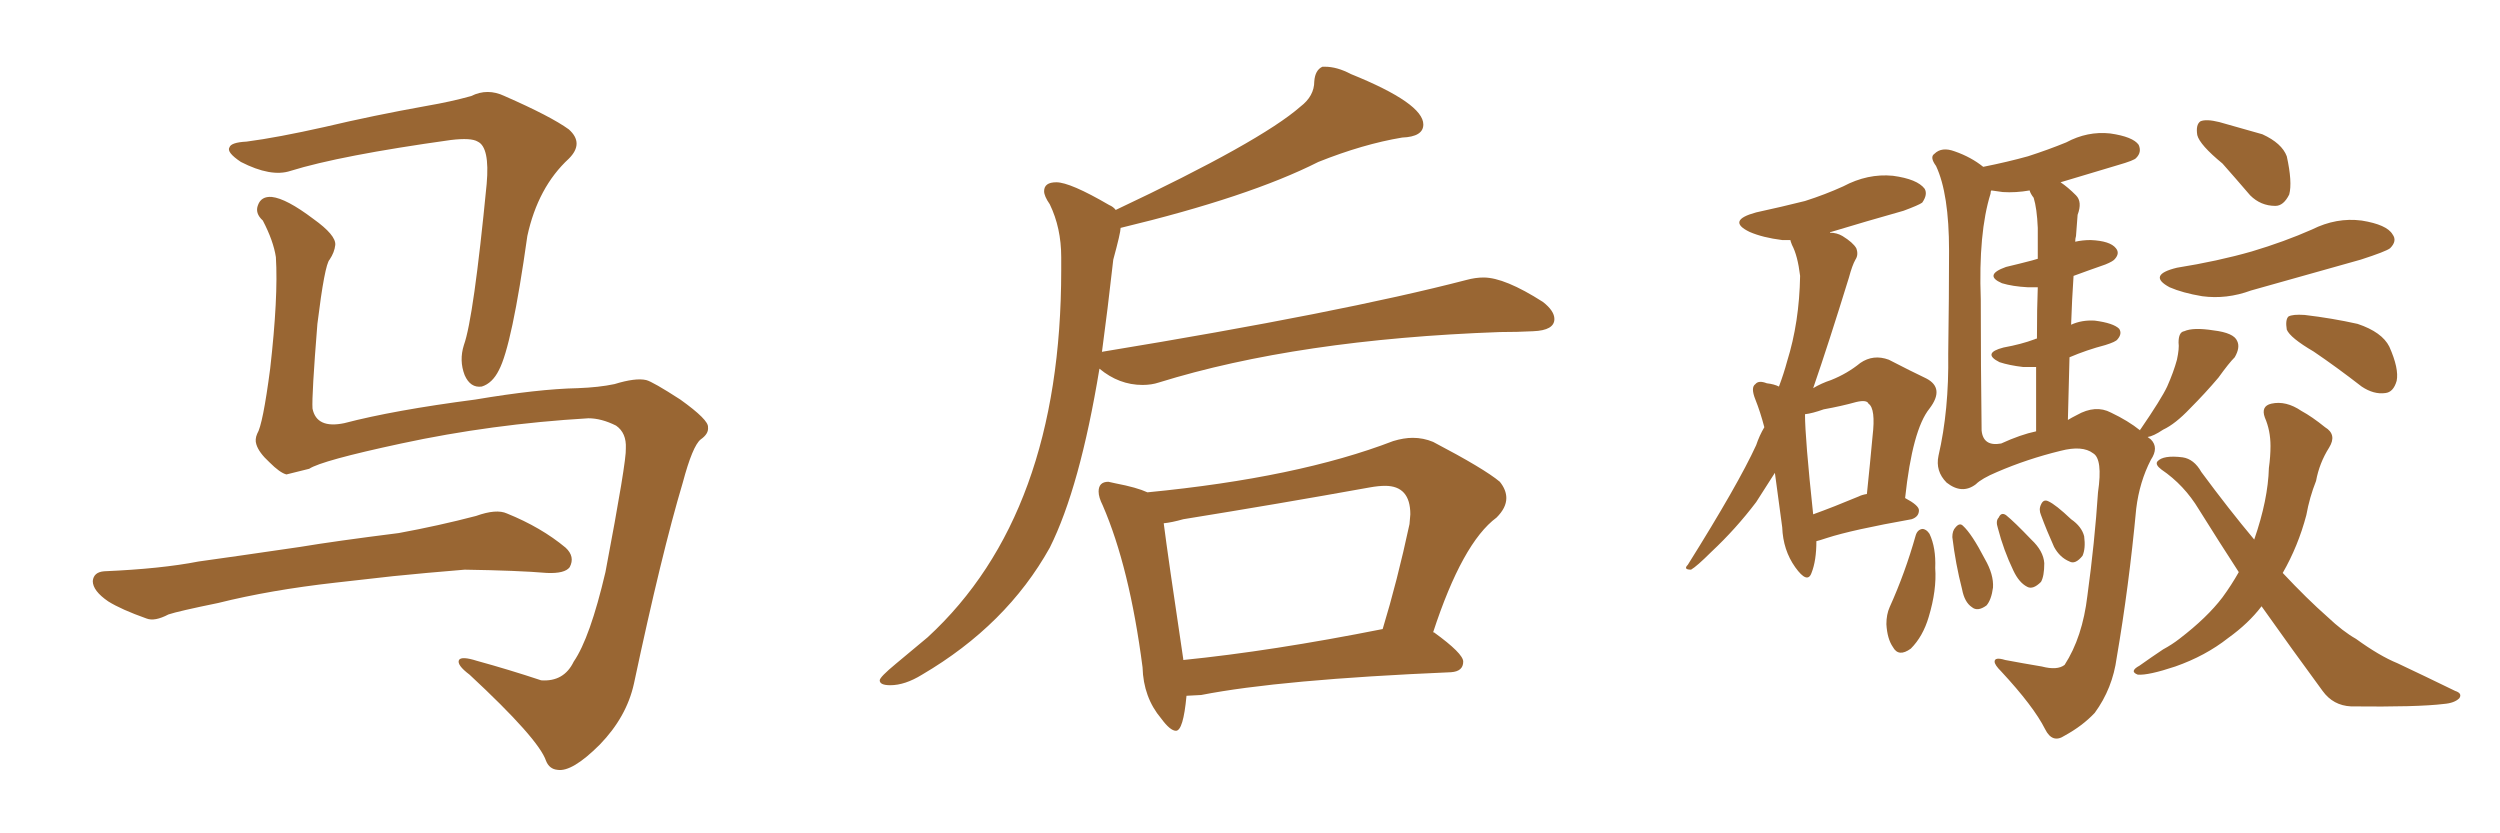 <svg xmlns="http://www.w3.org/2000/svg" xmlns:xlink="http://www.w3.org/1999/xlink" width="450" height="150"><path fill="#996633" padding="10" d="M105.91 75.29L105.91 75.29Q88.48 76.32 72.22 79.83L72.22 79.83Q57.86 82.91 55.66 84.38L55.66 84.38Q53.32 84.96 51.56 85.40L51.56 85.40Q50.39 85.11 48.49 83.20L48.49 83.20Q46.58 81.45 46.14 79.98L46.14 79.98Q45.85 79.10 46.29 78.08L46.29 78.08Q47.31 76.46 48.63 66.36L48.63 66.36Q50.10 53.47 49.66 46.29L49.66 46.29Q49.22 43.36 47.31 39.70L47.31 39.70Q45.85 38.38 46.44 36.91L46.44 36.91Q47.02 35.30 48.93 35.45L48.93 35.45Q51.56 35.74 56.40 39.40L56.40 39.40Q60.50 42.33 60.35 44.09L60.35 44.09Q60.21 45.41 59.33 46.73L59.33 46.73Q58.45 47.61 57.13 58.30L57.13 58.30Q56.10 71.19 56.25 73.54L56.25 73.54Q56.98 77.20 61.96 76.17L61.96 76.17Q70.90 73.83 85.55 71.92L85.55 71.92Q96.83 70.02 104.00 69.87L104.00 69.87Q107.81 69.73 110.60 69.14L110.60 69.14Q114.40 67.97 116.31 68.41L116.31 68.41Q117.48 68.70 122.46 71.92L122.46 71.92Q127.59 75.59 127.44 76.90L127.44 76.90Q127.59 78.08 126.12 79.10L126.12 79.10Q124.66 80.27 122.90 86.87L122.90 86.87Q119.09 99.61 114.11 123.05L114.11 123.05Q112.79 129.05 107.96 134.03L107.96 134.03Q102.98 139.01 100.34 138.57L100.34 138.57Q98.88 138.43 98.29 136.96L98.29 136.96Q96.97 133.01 84.52 121.44L84.52 121.44Q82.18 119.68 82.62 118.80L82.62 118.80Q83.06 118.07 85.84 118.95L85.84 118.95Q91.70 120.56 97.41 122.46L97.41 122.46Q101.51 122.75 103.27 119.09L103.27 119.09Q106.20 114.84 108.98 102.98L108.98 102.98Q112.79 82.91 112.65 80.71L112.65 80.71Q112.79 77.93 110.89 76.61L110.89 76.61Q108.25 75.29 105.91 75.29ZM44.38 25.49L44.38 25.49Q49.95 24.76 58.45 22.85L58.45 22.85Q67.09 20.80 76.90 19.04L76.90 19.04Q81.15 18.31 84.81 17.29L84.81 17.29Q87.74 15.82 90.82 17.29L90.82 17.29Q99.17 20.95 102.39 23.29L102.39 23.29Q105.18 25.78 102.39 28.56L102.39 28.56Q96.83 33.69 94.92 42.48L94.92 42.48Q92.14 62.26 89.79 66.65L89.79 66.65Q88.62 68.99 86.72 69.58L86.72 69.58Q84.67 69.87 83.64 67.53L83.64 67.53Q82.62 64.89 83.50 62.11L83.50 62.11Q85.25 57.28 87.60 33.11L87.60 33.11Q88.18 26.51 85.99 25.49L85.99 25.49Q84.81 24.76 81.15 25.20L81.15 25.20Q61.23 27.98 52.29 30.76L52.29 30.76Q48.78 31.93 43.36 29.15L43.36 29.15Q40.72 27.39 41.31 26.51L41.31 26.51Q41.60 25.63 44.38 25.49ZM60.35 104.88L60.35 104.88L60.35 104.88Q48.63 106.20 39.26 108.54L39.26 108.54Q32.08 110.01 30.32 110.60L30.32 110.60Q27.83 111.91 26.37 111.33L26.37 111.33Q21.83 109.72 19.48 108.25L19.48 108.25Q16.70 106.35 16.70 104.59L16.70 104.59Q16.85 102.98 18.75 102.83L18.75 102.83Q29.00 102.39 35.74 101.07L35.74 101.07Q42.04 100.20 54.05 98.44L54.05 98.44Q60.21 97.41 71.78 95.95L71.78 95.95Q78.96 94.63 85.69 92.87L85.69 92.87Q89.36 91.55 91.26 92.43L91.26 92.43Q97.41 94.92 101.81 98.58L101.81 98.58Q103.56 100.20 102.54 102.10L102.54 102.10Q101.66 103.27 98.44 103.13L98.44 103.13Q93.31 102.69 83.64 102.54L83.64 102.54Q76.46 103.13 70.75 103.71L70.75 103.71Q65.63 104.30 60.35 104.88ZM160.25 123.34L160.25 123.34Q158.35 123.34 158.35 122.46L158.35 122.46Q158.35 121.88 161.28 119.46Q164.21 117.04 166.99 114.70L166.99 114.70Q191.02 92.58 191.02 48.63L191.02 48.63L191.02 46.29Q191.02 41.02 188.96 36.77L188.96 36.77Q187.94 35.30 187.94 34.42L187.94 34.42Q187.94 32.81 190.14 32.81L190.14 32.81Q192.63 32.81 199.66 36.91L199.66 36.91Q200.39 37.21 200.83 37.79L200.83 37.79Q226.90 25.49 234.08 19.19L234.08 19.19Q236.57 17.29 236.57 14.65L236.57 14.65Q236.72 12.60 238.04 12.01L238.04 12.01L238.48 12.01Q240.67 12.01 243.16 13.33L243.16 13.33Q256.20 18.60 256.20 22.41L256.20 22.41Q256.20 24.61 252.39 24.76L252.39 24.76Q245.36 25.93 237.30 29.15L237.30 29.15Q224.85 35.45 201.71 41.02L201.71 41.02Q201.71 41.89 200.39 46.73L200.39 46.73Q199.37 55.81 198.34 63.43L198.34 63.43Q198.34 63.28 198.63 63.28L198.63 63.28Q241.41 56.25 263.96 50.39L263.96 50.39Q265.58 49.95 267.04 49.95L267.04 49.95Q270.85 49.95 277.73 54.35L277.73 54.35Q279.79 55.96 279.79 57.42L279.79 57.42Q279.79 59.47 275.98 59.62L275.98 59.62Q273.19 59.77 269.97 59.77L269.97 59.77Q233.64 61.08 208.59 68.85L208.59 68.85Q207.28 69.29 205.66 69.29L205.66 69.29Q201.42 69.29 197.90 66.36L197.90 66.36Q194.38 87.74 188.96 98.58L188.96 98.58Q181.20 112.50 165.97 121.44L165.97 121.44Q162.89 123.34 160.25 123.34ZM211.67 131.54L211.67 131.54Q210.64 131.54 209.03 129.35L209.03 129.35Q205.81 125.54 205.66 120.12L205.66 120.12Q203.32 102.10 198.49 90.97L198.49 90.97Q197.75 89.50 197.75 88.48L197.75 88.48Q197.75 86.72 199.51 86.72L199.51 86.72L200.83 87.01Q204.64 87.74 206.54 88.62L206.54 88.62Q233.64 85.99 250.78 79.39L250.78 79.39Q252.69 78.81 254.30 78.81L254.30 78.81Q256.20 78.81 257.96 79.54L257.96 79.54Q267.19 84.38 269.97 86.72L269.97 86.72Q271.14 88.18 271.14 89.65L271.14 89.65Q271.14 91.41 269.38 93.16L269.38 93.16Q263.23 97.71 257.96 113.82L257.96 113.82L258.11 113.82Q263.38 117.63 263.38 119.09L263.38 119.09Q263.38 120.85 261.18 121.00L261.18 121.00Q230.42 122.31 216.21 125.10L216.21 125.10L213.57 125.24Q212.99 131.54 211.67 131.54ZM212.99 118.65L212.99 118.80Q228.96 117.19 248.88 113.23L248.88 113.23Q251.51 104.59 253.71 94.34L253.71 94.34L253.86 92.58Q253.86 87.45 249.32 87.45L249.32 87.45Q248.14 87.45 246.53 87.74L246.53 87.74Q230.27 90.67 212.99 93.46L212.99 93.46Q210.94 94.04 209.47 94.19L209.47 94.19Q210.21 100.05 212.99 118.65L212.99 118.65ZM326.95 97.41L326.95 97.41Q326.95 100.93 326.07 103.13L326.07 103.13Q325.34 105.18 323.14 102.10L323.14 102.10Q320.95 99.02 320.80 94.92L320.80 94.92Q320.07 89.50 319.48 85.11L319.48 85.11Q317.58 88.04 316.11 90.38L316.11 90.38Q312.45 95.21 308.06 99.32L308.06 99.32Q305.42 101.95 304.39 102.54L304.39 102.54Q302.93 102.54 303.81 101.66L303.81 101.66Q312.89 87.16 316.11 80.13L316.11 80.13Q316.70 78.37 317.58 76.90L317.58 76.90Q316.85 74.12 315.97 71.92L315.97 71.92Q315.09 69.73 315.97 69.14L315.97 69.14Q316.55 68.41 318.02 68.99L318.02 68.99Q319.34 69.14 320.21 69.58L320.21 69.58Q321.09 67.24 321.68 65.04L321.68 65.04Q323.88 58.01 324.02 49.66L324.02 49.66Q323.58 46.00 322.56 44.09L322.56 44.09Q322.27 43.36 322.27 43.21L322.27 43.21Q321.39 43.21 320.80 43.21L320.80 43.21Q317.29 42.77 314.94 41.75L314.94 41.75Q310.69 39.70 316.11 38.23L316.11 38.23Q320.80 37.21 324.90 36.18L324.90 36.18Q328.56 35.01 331.79 33.54L331.79 33.54Q336.18 31.20 340.72 31.64L340.72 31.64Q345.12 32.23 346.44 33.98L346.44 33.98Q347.02 35.01 346.00 36.47L346.00 36.47Q345.41 36.91 342.63 37.94L342.63 37.94Q335.89 39.84 329.59 41.75L329.59 41.75Q329.30 41.75 329.44 41.89L329.44 41.89Q330.62 41.89 331.64 42.48L331.64 42.48Q333.54 43.65 334.13 44.68L334.13 44.68Q334.57 45.85 333.98 46.73L333.98 46.73Q333.40 47.75 332.81 49.95L332.81 49.95Q329.15 61.82 326.37 69.87L326.37 69.87Q327.83 68.99 329.59 68.41L329.59 68.41Q332.52 67.24 334.86 65.33L334.86 65.33Q337.21 63.72 339.99 64.75L339.99 64.75Q343.95 66.80 346.73 68.12L346.73 68.12Q350.10 69.87 347.31 73.54L347.31 73.54Q344.24 77.34 342.92 89.65L342.92 89.65Q345.41 90.97 345.41 91.85L345.41 91.85Q345.41 93.02 344.09 93.46L344.09 93.46Q333.40 95.36 328.86 96.83L328.86 96.83Q327.54 97.27 326.95 97.41ZM334.57 89.36L334.57 89.36Q335.16 89.06 336.04 88.92L336.04 88.92Q336.62 83.35 337.06 78.52L337.06 78.52Q337.65 73.54 336.33 72.66L336.33 72.66Q336.04 71.92 334.13 72.36L334.13 72.36Q331.49 73.10 328.27 73.68L328.27 73.68Q326.22 74.41 324.90 74.56L324.90 74.56Q324.90 78.81 326.37 92.58L326.37 92.58Q330.03 91.26 334.57 89.36ZM344.82 96.39L344.82 96.39Q345.12 95.36 346.00 95.21L346.00 95.21Q346.73 95.21 347.31 96.09L347.31 96.09Q348.49 98.58 348.34 102.25L348.34 102.25Q348.63 106.20 347.17 111.04L347.17 111.04Q346.14 114.55 343.95 116.75L343.95 116.75Q341.75 118.36 340.72 116.46L340.72 116.46Q339.70 114.99 339.55 112.35L339.55 112.35Q339.55 110.60 340.14 109.28L340.14 109.28Q342.92 103.13 344.82 96.39ZM351.42 96.68L351.42 96.68Q351.42 95.51 352.00 94.92L352.00 94.92Q352.73 94.04 353.32 94.63L353.32 94.63Q354.93 96.09 357.28 100.63L357.28 100.63Q358.89 103.42 358.74 105.76L358.74 105.76Q358.45 107.96 357.57 108.98L357.57 108.98Q355.96 110.16 354.93 109.28L354.93 109.28Q353.61 108.40 353.17 106.05L353.17 106.05Q352.00 101.51 351.42 96.68ZM359.62 95.07L359.62 95.07Q359.18 93.75 359.77 93.16L359.77 93.16Q360.21 92.14 361.08 92.72L361.08 92.72Q362.55 93.90 365.63 97.12L365.63 97.12Q367.82 99.17 367.97 101.37L367.97 101.37Q367.97 103.71 367.38 104.74L367.38 104.74Q365.92 106.20 364.89 105.62L364.89 105.62Q363.43 104.88 362.40 102.69L362.40 102.69Q360.64 99.02 359.62 95.07ZM367.38 92.72L367.38 92.72Q366.94 91.70 367.38 90.82L367.38 90.82Q367.82 89.79 368.70 90.23L368.70 90.23Q370.02 90.82 372.80 93.46L372.80 93.46Q374.71 94.78 375.15 96.53L375.15 96.53Q375.44 98.73 374.85 100.05L374.85 100.05Q373.54 101.66 372.51 101.07L372.51 101.07Q370.75 100.34 369.73 98.44L369.73 98.44Q368.41 95.51 367.38 92.72ZM400.05 29.44L400.05 29.44Q395.95 26.07 395.51 24.32L395.51 24.32Q395.21 22.41 396.09 21.83L396.09 21.83Q397.12 21.39 399.46 21.97L399.46 21.97Q403.56 23.14 407.23 24.17L407.23 24.17Q410.74 25.78 411.62 28.13L411.62 28.13Q412.65 32.81 412.06 35.01L412.06 35.01Q411.04 37.06 409.57 37.06L409.57 37.06Q406.93 37.06 405.03 35.16L405.03 35.16Q402.39 32.08 400.05 29.44ZM391.85 48.19L391.85 48.19Q399.17 47.02 405.32 45.26L405.32 45.26Q411.18 43.51 416.16 41.31L416.16 41.31Q420.56 39.11 425.10 39.70L425.10 39.70Q429.64 40.43 430.66 42.19L430.66 42.19Q431.54 43.36 430.22 44.68L430.22 44.68Q429.49 45.26 424.95 46.73L424.95 46.73Q414.99 49.51 405.18 52.29L405.18 52.29Q400.78 53.91 396.39 53.32L396.39 53.32Q392.87 52.73 390.53 51.71L390.53 51.71Q386.43 49.51 391.85 48.19ZM386.57 78.66L386.57 78.66Q387.01 78.96 387.16 79.10L387.16 79.10Q388.62 80.57 387.16 82.76L387.16 82.76Q385.11 86.72 384.52 91.55L384.52 91.55Q383.20 105.62 381.01 118.36L381.01 118.36Q380.27 123.93 377.05 128.32L377.05 128.32Q374.85 130.66 371.63 132.42L371.63 132.42Q369.43 133.89 368.12 131.25L368.12 131.25Q366.06 127.15 360.21 120.85L360.21 120.85Q359.03 119.68 359.03 119.09L359.03 119.09Q359.03 118.21 360.94 118.80L360.94 118.80Q364.01 119.38 367.53 119.97L367.53 119.97Q370.31 120.70 371.63 119.68L371.63 119.68Q374.85 114.70 375.73 107.23L375.73 107.23Q377.05 97.56 377.64 88.62L377.64 88.62Q378.52 82.62 376.76 81.59L376.76 81.59Q374.85 80.13 370.90 81.15L370.90 81.15Q364.89 82.62 359.47 84.96L359.47 84.96Q356.69 86.13 355.66 87.16L355.66 87.16Q353.17 89.06 350.39 86.87L350.39 86.87Q348.34 84.81 348.93 82.03L348.93 82.03Q350.83 73.83 350.68 63.72L350.68 63.72Q350.83 53.17 350.83 45.12L350.83 45.12Q350.83 34.86 348.49 29.88L348.49 29.88Q347.31 28.27 348.19 27.69L348.19 27.69Q349.51 26.37 351.86 27.25L351.86 27.25Q354.79 28.27 356.98 30.03L356.98 30.03Q361.38 29.15 365.04 28.13L365.04 28.13Q368.70 26.95 371.92 25.63L371.92 25.63Q375.73 23.58 379.83 24.02L379.83 24.02Q383.94 24.61 384.96 26.07L384.96 26.07Q385.55 27.39 384.52 28.42L384.52 28.42Q384.23 28.86 381.15 29.74L381.15 29.74Q375.73 31.35 370.90 32.81L370.90 32.81Q372.22 33.69 373.68 35.16L373.68 35.16Q374.85 36.33 373.97 38.67L373.97 38.67Q373.83 40.28 373.68 42.48L373.68 42.48Q373.54 42.92 373.54 43.51L373.54 43.51Q374.85 43.21 376.32 43.21L376.32 43.21Q379.83 43.36 380.86 44.68L380.86 44.68Q381.59 45.56 380.71 46.58L380.71 46.58Q380.42 47.02 378.96 47.61L378.96 47.61Q376.03 48.63 373.24 49.66L373.24 49.66Q372.95 53.91 372.80 58.45L372.80 58.45Q374.71 57.57 377.05 57.71L377.05 57.71Q380.42 58.15 381.45 59.18L381.45 59.18Q382.03 60.06 381.15 61.08L381.15 61.08Q380.86 61.52 378.96 62.11L378.96 62.11Q375.59 62.99 372.51 64.31L372.51 64.31Q372.36 69.73 372.22 75.59L372.22 75.59Q372.95 75.15 373.83 74.71L373.83 74.71Q377.20 72.80 379.98 74.27L379.98 74.27Q383.06 75.73 385.25 77.49L385.25 77.49Q385.11 77.34 385.25 77.34L385.25 77.34Q389.06 71.78 390.09 69.58L390.09 69.58Q391.26 66.94 391.85 64.75L391.85 64.75Q392.29 62.70 392.14 61.67L392.14 61.67Q392.14 59.77 393.16 59.62L393.16 59.62Q394.78 58.89 398.44 59.47L398.44 59.47Q402.10 59.91 402.69 61.38L402.69 61.38Q403.27 62.55 402.25 64.31L402.25 64.31Q401.22 65.33 399.32 67.97L399.32 67.97Q396.97 70.75 394.19 73.54L394.19 73.54Q391.55 76.32 389.36 77.34L389.36 77.34Q387.60 78.52 386.57 78.66ZM366.65 60.94L366.65 60.94Q366.65 55.37 366.80 51.71L366.80 51.71Q365.92 51.71 365.04 51.71L365.04 51.71Q362.26 51.56 360.35 50.98L360.35 50.98Q356.98 49.51 361.08 48.05L361.08 48.05Q363.57 47.46 365.77 46.88L365.77 46.88Q366.21 46.73 366.80 46.58L366.80 46.58Q366.80 42.04 366.80 41.02L366.80 41.02Q366.65 37.50 366.06 35.60L366.06 35.60Q365.48 34.86 365.33 34.28L365.33 34.28Q362.84 34.72 360.50 34.57L360.50 34.57Q359.47 34.42 358.45 34.28L358.45 34.28Q358.30 34.42 358.30 34.86L358.30 34.86Q356.10 41.89 356.54 53.91L356.54 53.91Q356.54 65.92 356.69 77.49L356.69 77.49Q356.98 80.42 360.21 79.83L360.21 79.83Q363.72 78.22 366.50 77.64L366.50 77.64Q366.50 71.04 366.50 66.06L366.50 66.06Q365.19 66.06 364.16 66.06L364.16 66.06Q361.67 65.77 359.91 65.19L359.91 65.19Q356.69 63.57 360.64 62.55L360.64 62.55Q363.87 61.96 366.21 61.08L366.21 61.08Q366.50 60.94 366.65 60.94ZM416.46 63.28L416.46 63.28Q412.21 60.79 411.62 59.33L411.62 59.33Q411.33 57.57 411.91 56.98L411.91 56.98Q412.65 56.54 414.84 56.69L414.84 56.69Q419.82 57.28 424.37 58.30L424.37 58.30Q428.76 59.77 430.08 62.40L430.08 62.40Q431.84 66.36 431.40 68.55L431.40 68.55Q430.81 70.61 429.35 70.75L429.35 70.75Q427.29 71.04 425.10 69.58L425.10 69.58Q420.56 66.06 416.46 63.28ZM407.08 109.13L407.08 109.13L407.08 109.13Q404.74 112.21 401.07 114.84L401.07 114.84Q396.97 118.07 391.55 119.97L391.55 119.97Q386.72 121.58 384.81 121.44L384.81 121.44Q383.20 120.85 385.11 119.82L385.11 119.82Q387.16 118.36 389.36 116.89L389.36 116.89Q390.97 116.02 392.29 114.99L392.29 114.99Q397.27 111.18 400.05 107.52L400.05 107.52Q401.66 105.32 402.98 102.98L402.98 102.98Q399.46 97.56 395.80 91.70L395.80 91.70Q393.16 87.30 389.06 84.52L389.06 84.52Q387.89 83.64 388.33 83.06L388.33 83.06Q389.36 81.88 392.87 82.32L392.87 82.32Q394.92 82.62 396.24 84.96L396.24 84.96Q401.22 91.70 405.76 97.12L405.76 97.12Q408.25 89.94 408.40 84.23L408.40 84.23Q408.69 82.18 408.69 80.27L408.69 80.27Q408.69 77.49 407.67 75.15L407.67 75.15Q406.93 73.10 408.84 72.66L408.84 72.66Q411.47 72.07 414.26 73.97L414.26 73.97Q416.16 75 418.51 76.90L418.51 76.90Q420.70 78.22 419.24 80.57L419.24 80.57Q417.48 83.35 416.89 86.57L416.89 86.57Q415.72 89.50 415.14 92.72L415.14 92.72Q413.67 98.29 410.89 103.13L410.89 103.13Q415.28 107.81 418.95 111.04L418.95 111.04Q421.73 113.67 424.07 114.99L424.07 114.99Q428.32 118.07 431.54 119.38L431.54 119.38Q436.52 121.73 441.94 124.37L441.94 124.37Q443.26 124.80 442.68 125.68L442.68 125.68Q441.80 126.56 439.89 126.71L439.89 126.71Q435.21 127.29 423.19 127.15L423.19 127.15Q419.97 127.00 418.07 124.37L418.07 124.37Q412.79 117.19 407.08 109.13Z"/></svg>